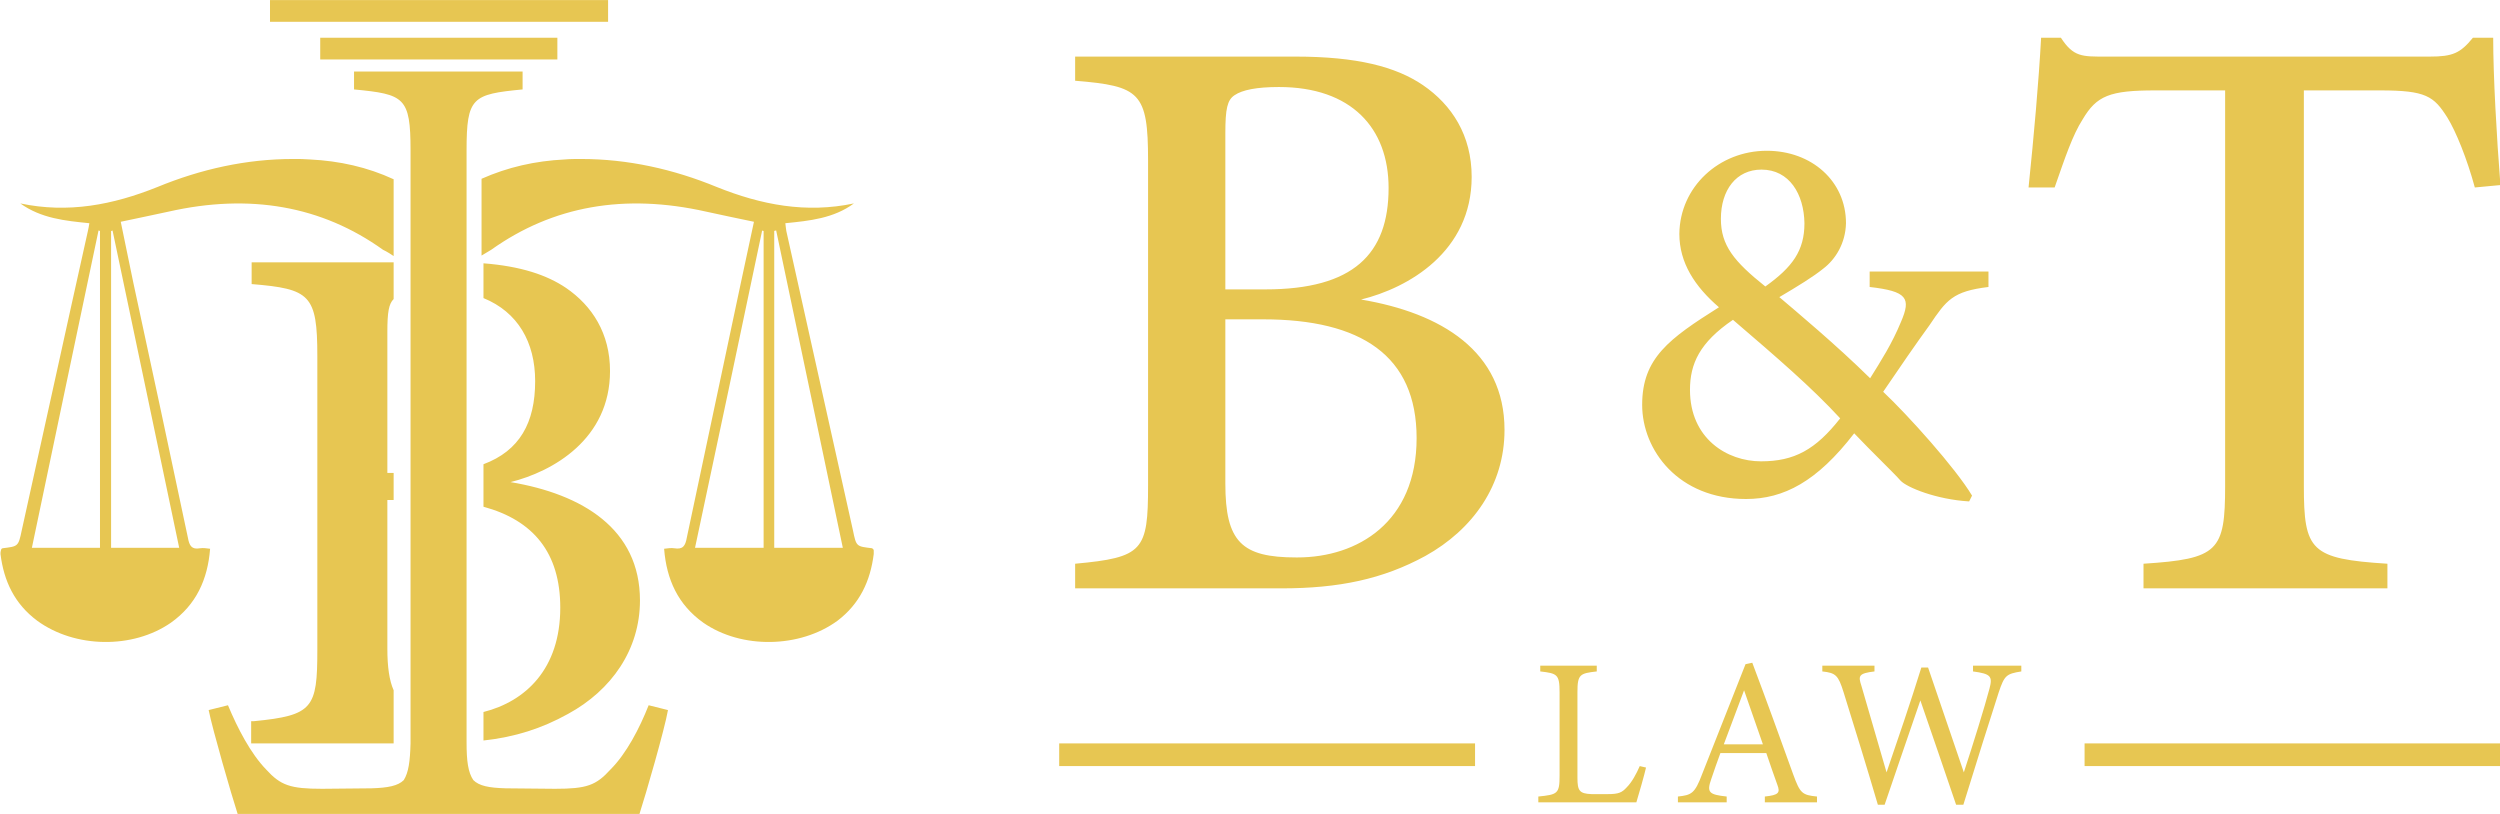 <?xml version="1.0" encoding="UTF-8" standalone="no"?>
<!DOCTYPE svg PUBLIC "-//W3C//DTD SVG 1.1//EN" "http://www.w3.org/Graphics/SVG/1.1/DTD/svg11.dtd">
<svg width="100%" height="100%" viewBox="0 0 3982 1297" version="1.1" xmlns="http://www.w3.org/2000/svg" xmlns:xlink="http://www.w3.org/1999/xlink" xml:space="preserve" xmlns:serif="http://www.serif.com/" style="fill-rule:evenodd;clip-rule:evenodd;stroke-linejoin:round;stroke-miterlimit:2;">
    <g transform="matrix(4.167,0,0,4.167,-11550.8,-2685.28)">
        <g transform="matrix(1,0,0,1,2250,0)">
            <g transform="matrix(0,184.618,184.618,0,597.296,705.185)">
                <path d="M0.058,-0.082C0.021,0.008 -0,0.102 0,0.199C0,0.211 0,0.222 0.001,0.234C0.004,0.295 0.017,0.353 0.042,0.407L0.201,0.407C0.192,0.394 0.188,0.385 0.188,0.385C0.097,0.258 0.071,0.109 0.109,-0.059C0.116,-0.092 0.123,-0.124 0.13,-0.158C0.172,-0.149 0.214,-0.141 0.256,-0.132C0.432,-0.094 0.608,-0.056 0.784,-0.019C0.801,-0.016 0.809,-0.011 0.806,0.006C0.805,0.013 0.806,0.019 0.807,0.027C0.871,0.022 0.923,-0.002 0.96,-0.054C1.015,-0.133 1.013,-0.253 0.956,-0.331C0.921,-0.378 0.874,-0.4 0.818,-0.407C0.815,-0.407 0.813,-0.407 0.81,-0.406C0.809,-0.406 0.808,-0.405 0.807,-0.405C0.807,-0.404 0.807,-0.404 0.806,-0.403C0.802,-0.371 0.803,-0.37 0.769,-0.363C0.562,-0.317 0.355,-0.272 0.149,-0.226C0.144,-0.225 0.14,-0.224 0.133,-0.223C0.128,-0.273 0.123,-0.323 0.092,-0.366C0.113,-0.267 0.095,-0.174 0.058,-0.082ZM0.148,-0.204C0.367,-0.25 0.585,-0.296 0.805,-0.342L0.805,-0.201L0.149,-0.201C0.149,-0.202 0.148,-0.203 0.148,-0.204ZM0.149,-0.178L0.805,-0.178L0.805,-0.037C0.585,-0.083 0.367,-0.129 0.148,-0.175C0.149,-0.176 0.149,-0.177 0.149,-0.178ZM0.001,0.761C0,0.772 0,0.784 0,0.795C0,0.892 0.021,0.986 0.058,1.076C0.095,1.168 0.113,1.261 0.092,1.36C0.123,1.318 0.128,1.268 0.133,1.218C0.14,1.219 0.144,1.219 0.149,1.22C0.355,1.266 0.562,1.312 0.769,1.358C0.803,1.365 0.802,1.365 0.806,1.398C0.807,1.398 0.807,1.399 0.807,1.399C0.808,1.4 0.809,1.401 0.81,1.401C0.813,1.401 0.815,1.401 0.818,1.401C0.874,1.394 0.921,1.372 0.956,1.326C1.013,1.248 1.015,1.127 0.96,1.048C0.923,0.996 0.871,0.972 0.807,0.967C0.806,0.975 0.805,0.982 0.806,0.988C0.809,1.006 0.801,1.011 0.784,1.014C0.608,1.051 0.432,1.089 0.256,1.126C0.214,1.135 0.172,1.144 0.13,1.153C0.123,1.119 0.116,1.086 0.109,1.054C0.071,0.885 0.097,0.737 0.188,0.609C0.188,0.609 0.192,0.602 0.2,0.589L0.041,0.589C0.017,0.643 0.004,0.7 0.001,0.761ZM0.148,1.17C0.367,1.124 0.585,1.078 0.805,1.031L0.805,1.173L0.149,1.173C0.149,1.172 0.149,1.171 0.148,1.17ZM0.149,1.195L0.805,1.195L0.805,1.337C0.585,1.291 0.367,1.245 0.148,1.199C0.148,1.197 0.149,1.196 0.149,1.195ZM-0.181,0.325L-0.181,0.674L-0.144,0.674C-0.134,0.57 -0.128,0.558 -0.018,0.558L1.192,0.558C1.197,0.558 1.203,0.558 1.208,0.558C1.246,0.558 1.27,0.561 1.286,0.572C1.298,0.584 1.302,0.604 1.303,0.639C1.303,0.64 1.304,0.733 1.304,0.741C1.304,0.807 1.297,0.826 1.264,0.856C1.231,0.889 1.179,0.916 1.131,0.935L1.141,0.975C1.181,0.968 1.316,0.929 1.356,0.916L1.356,0.084C1.316,0.071 1.181,0.032 1.141,0.024L1.131,0.064C1.179,0.084 1.231,0.111 1.264,0.143C1.297,0.173 1.304,0.193 1.304,0.259C1.304,0.266 1.303,0.359 1.303,0.361C1.302,0.395 1.298,0.416 1.286,0.428C1.27,0.438 1.247,0.441 1.21,0.442C1.204,0.442 1.198,0.442 1.192,0.442L-0.018,0.442C-0.128,0.442 -0.134,0.429 -0.144,0.325L-0.181,0.325ZM-0.206,0.746L-0.206,0.255L-0.251,0.255L-0.251,0.746L-0.206,0.746ZM-0.284,0.851L-0.284,0.151L-0.329,0.151L-0.329,0.851L-0.284,0.851ZM0.214,0.113L0.214,0.407L0.29,0.407C0.3,0.397 0.317,0.394 0.358,0.394L0.65,0.394L0.65,0.407L0.706,0.407L0.706,0.394L1.014,0.394C1.051,0.394 1.08,0.398 1.1,0.407L1.192,0.407C1.198,0.407 1.204,0.407 1.21,0.407L1.21,0.112L1.164,0.112C1.164,0.114 1.164,0.116 1.164,0.118C1.152,0.24 1.137,0.249 1.017,0.249L0.408,0.249C0.281,0.249 0.269,0.234 0.259,0.113L0.214,0.113ZM0.288,0.593L0.216,0.593C0.222,0.67 0.24,0.724 0.267,0.764C0.304,0.818 0.361,0.855 0.439,0.855C0.58,0.855 0.647,0.737 0.669,0.649C0.694,0.798 0.766,0.917 0.914,0.917C1.016,0.917 1.1,0.858 1.149,0.768C1.179,0.714 1.197,0.658 1.204,0.593C1.2,0.593 1.196,0.593 1.192,0.593L1.145,0.593C1.123,0.68 1.056,0.752 0.929,0.752C0.815,0.752 0.748,0.696 0.72,0.593L0.632,0.593C0.604,0.668 0.546,0.7 0.46,0.7C0.379,0.7 0.317,0.664 0.288,0.593ZM1.257,4.769L1.257,3.908L1.21,3.908L1.21,4.769L1.257,4.769ZM1.257,2.646L1.257,1.785L1.21,1.785L1.21,2.646L1.257,2.646ZM-0.212,1.818L-0.212,2.274C-0.212,2.402 -0.191,2.482 -0.153,2.538C-0.112,2.598 -0.049,2.639 0.037,2.639C0.192,2.639 0.267,2.508 0.291,2.41C0.319,2.576 0.398,2.707 0.561,2.707C0.675,2.707 0.767,2.642 0.822,2.543C0.87,2.455 0.889,2.364 0.889,2.245L0.889,1.818L0.838,1.818C0.825,1.959 0.811,1.969 0.676,1.969L0.003,1.969C-0.138,1.969 -0.151,1.952 -0.162,1.818L-0.212,1.818ZM0.672,2.129C0.793,2.129 0.825,2.163 0.825,2.276C0.825,2.277 0.825,2.278 0.825,2.278C0.825,2.403 0.752,2.525 0.578,2.525C0.407,2.525 0.332,2.41 0.332,2.207L0.332,2.129L0.672,2.129ZM-0.053,2.129L0.27,2.129L0.27,2.212C0.27,2.394 0.197,2.467 0.06,2.467C-0.064,2.467 -0.149,2.39 -0.149,2.24C-0.149,2.194 -0.143,2.164 -0.132,2.148C-0.122,2.133 -0.104,2.129 -0.053,2.129ZM0.155,3.069C0.058,3.07 -0.017,3.151 -0.017,3.25C-0.017,3.343 0.046,3.414 0.133,3.414C0.175,3.413 0.208,3.392 0.227,3.367C0.244,3.346 0.263,3.315 0.286,3.276C0.315,3.31 0.385,3.394 0.454,3.464C0.417,3.487 0.383,3.509 0.337,3.528C0.288,3.549 0.274,3.541 0.265,3.463L0.233,3.463L0.233,3.709L0.265,3.709C0.274,3.635 0.292,3.622 0.344,3.587C0.384,3.558 0.426,3.529 0.482,3.491C0.53,3.542 0.64,3.641 0.697,3.675L0.709,3.669C0.705,3.601 0.68,3.54 0.666,3.527C0.651,3.514 0.605,3.466 0.568,3.431C0.668,3.354 0.704,3.285 0.704,3.207C0.704,3.067 0.603,2.992 0.509,2.992C0.412,2.992 0.372,3.048 0.307,3.151C0.264,3.101 0.215,3.069 0.155,3.069ZM0.478,3.091C0.579,3.091 0.626,3.168 0.626,3.238C0.626,3.307 0.602,3.351 0.537,3.402C0.472,3.342 0.412,3.272 0.333,3.18C0.38,3.111 0.424,3.091 0.478,3.091ZM0.124,3.155C0.179,3.155 0.212,3.182 0.264,3.247C0.224,3.303 0.19,3.328 0.133,3.328C0.073,3.327 0.022,3.297 0.022,3.239C0.022,3.187 0.064,3.155 0.124,3.155ZM-0.251,4.712L-0.251,4.754C-0.173,4.754 -0.047,4.761 0.054,4.769L0.059,4.716C0,4.7 -0.057,4.677 -0.086,4.659C-0.13,4.631 -0.142,4.615 -0.142,4.52L-0.142,4.362L0.677,4.362C0.811,4.362 0.828,4.376 0.838,4.535L0.889,4.535L0.889,4.03L0.838,4.03C0.828,4.185 0.812,4.199 0.677,4.199L-0.142,4.199L-0.142,4.054C-0.142,3.96 -0.131,3.933 -0.082,3.904C-0.049,3.883 -0.004,3.868 0.059,3.846L0.059,3.792C-0.048,3.803 -0.159,3.813 -0.251,3.818L-0.251,3.859C-0.211,3.885 -0.212,3.903 -0.212,3.951L-0.212,4.623C-0.212,4.67 -0.219,4.686 -0.251,4.712ZM1.049,2.781L1.049,2.898L1.061,2.898C1.065,2.863 1.067,2.858 1.104,2.858L1.281,2.858C1.308,2.858 1.314,2.862 1.315,2.887C1.315,2.887 1.315,2.919 1.315,2.921C1.315,2.943 1.312,2.95 1.301,2.96C1.29,2.971 1.273,2.98 1.257,2.987L1.26,3C1.274,2.997 1.319,2.984 1.332,2.98L1.332,2.777L1.32,2.777C1.316,2.817 1.314,2.821 1.277,2.821L1.104,2.821C1.067,2.821 1.065,2.816 1.061,2.781L1.049,2.781ZM1.046,3.206L1.043,3.22C1.117,3.248 1.2,3.278 1.275,3.305C1.313,3.319 1.317,3.323 1.32,3.354L1.332,3.354L1.332,3.246L1.32,3.246C1.317,3.275 1.312,3.278 1.296,3.272C1.279,3.266 1.257,3.258 1.23,3.249L1.23,3.154C1.249,3.147 1.266,3.141 1.284,3.135C1.312,3.125 1.316,3.131 1.32,3.167L1.332,3.167L1.332,3.066L1.32,3.066C1.317,3.094 1.314,3.101 1.274,3.116L1.046,3.206ZM1.1,3.203C1.138,3.189 1.177,3.174 1.212,3.161L1.212,3.242L1.1,3.203ZM1.049,3.677L1.049,3.777L1.061,3.777C1.066,3.746 1.069,3.742 1.105,3.73C1.148,3.716 1.259,3.681 1.337,3.657L1.337,3.642C1.269,3.619 1.185,3.59 1.121,3.568C1.196,3.542 1.27,3.517 1.337,3.494L1.337,3.48C1.262,3.458 1.181,3.433 1.104,3.409C1.069,3.398 1.064,3.393 1.061,3.365L1.049,3.365L1.049,3.473L1.061,3.473C1.065,3.44 1.07,3.439 1.091,3.446C1.15,3.463 1.208,3.48 1.27,3.498C1.2,3.522 1.124,3.548 1.053,3.57L1.053,3.584C1.127,3.609 1.196,3.633 1.27,3.658C1.212,3.677 1.135,3.701 1.097,3.711C1.071,3.718 1.066,3.714 1.061,3.677L1.049,3.677Z" style="fill:rgb(231,198,82);"/>
            </g>
        </g>
    </g>
</svg>
